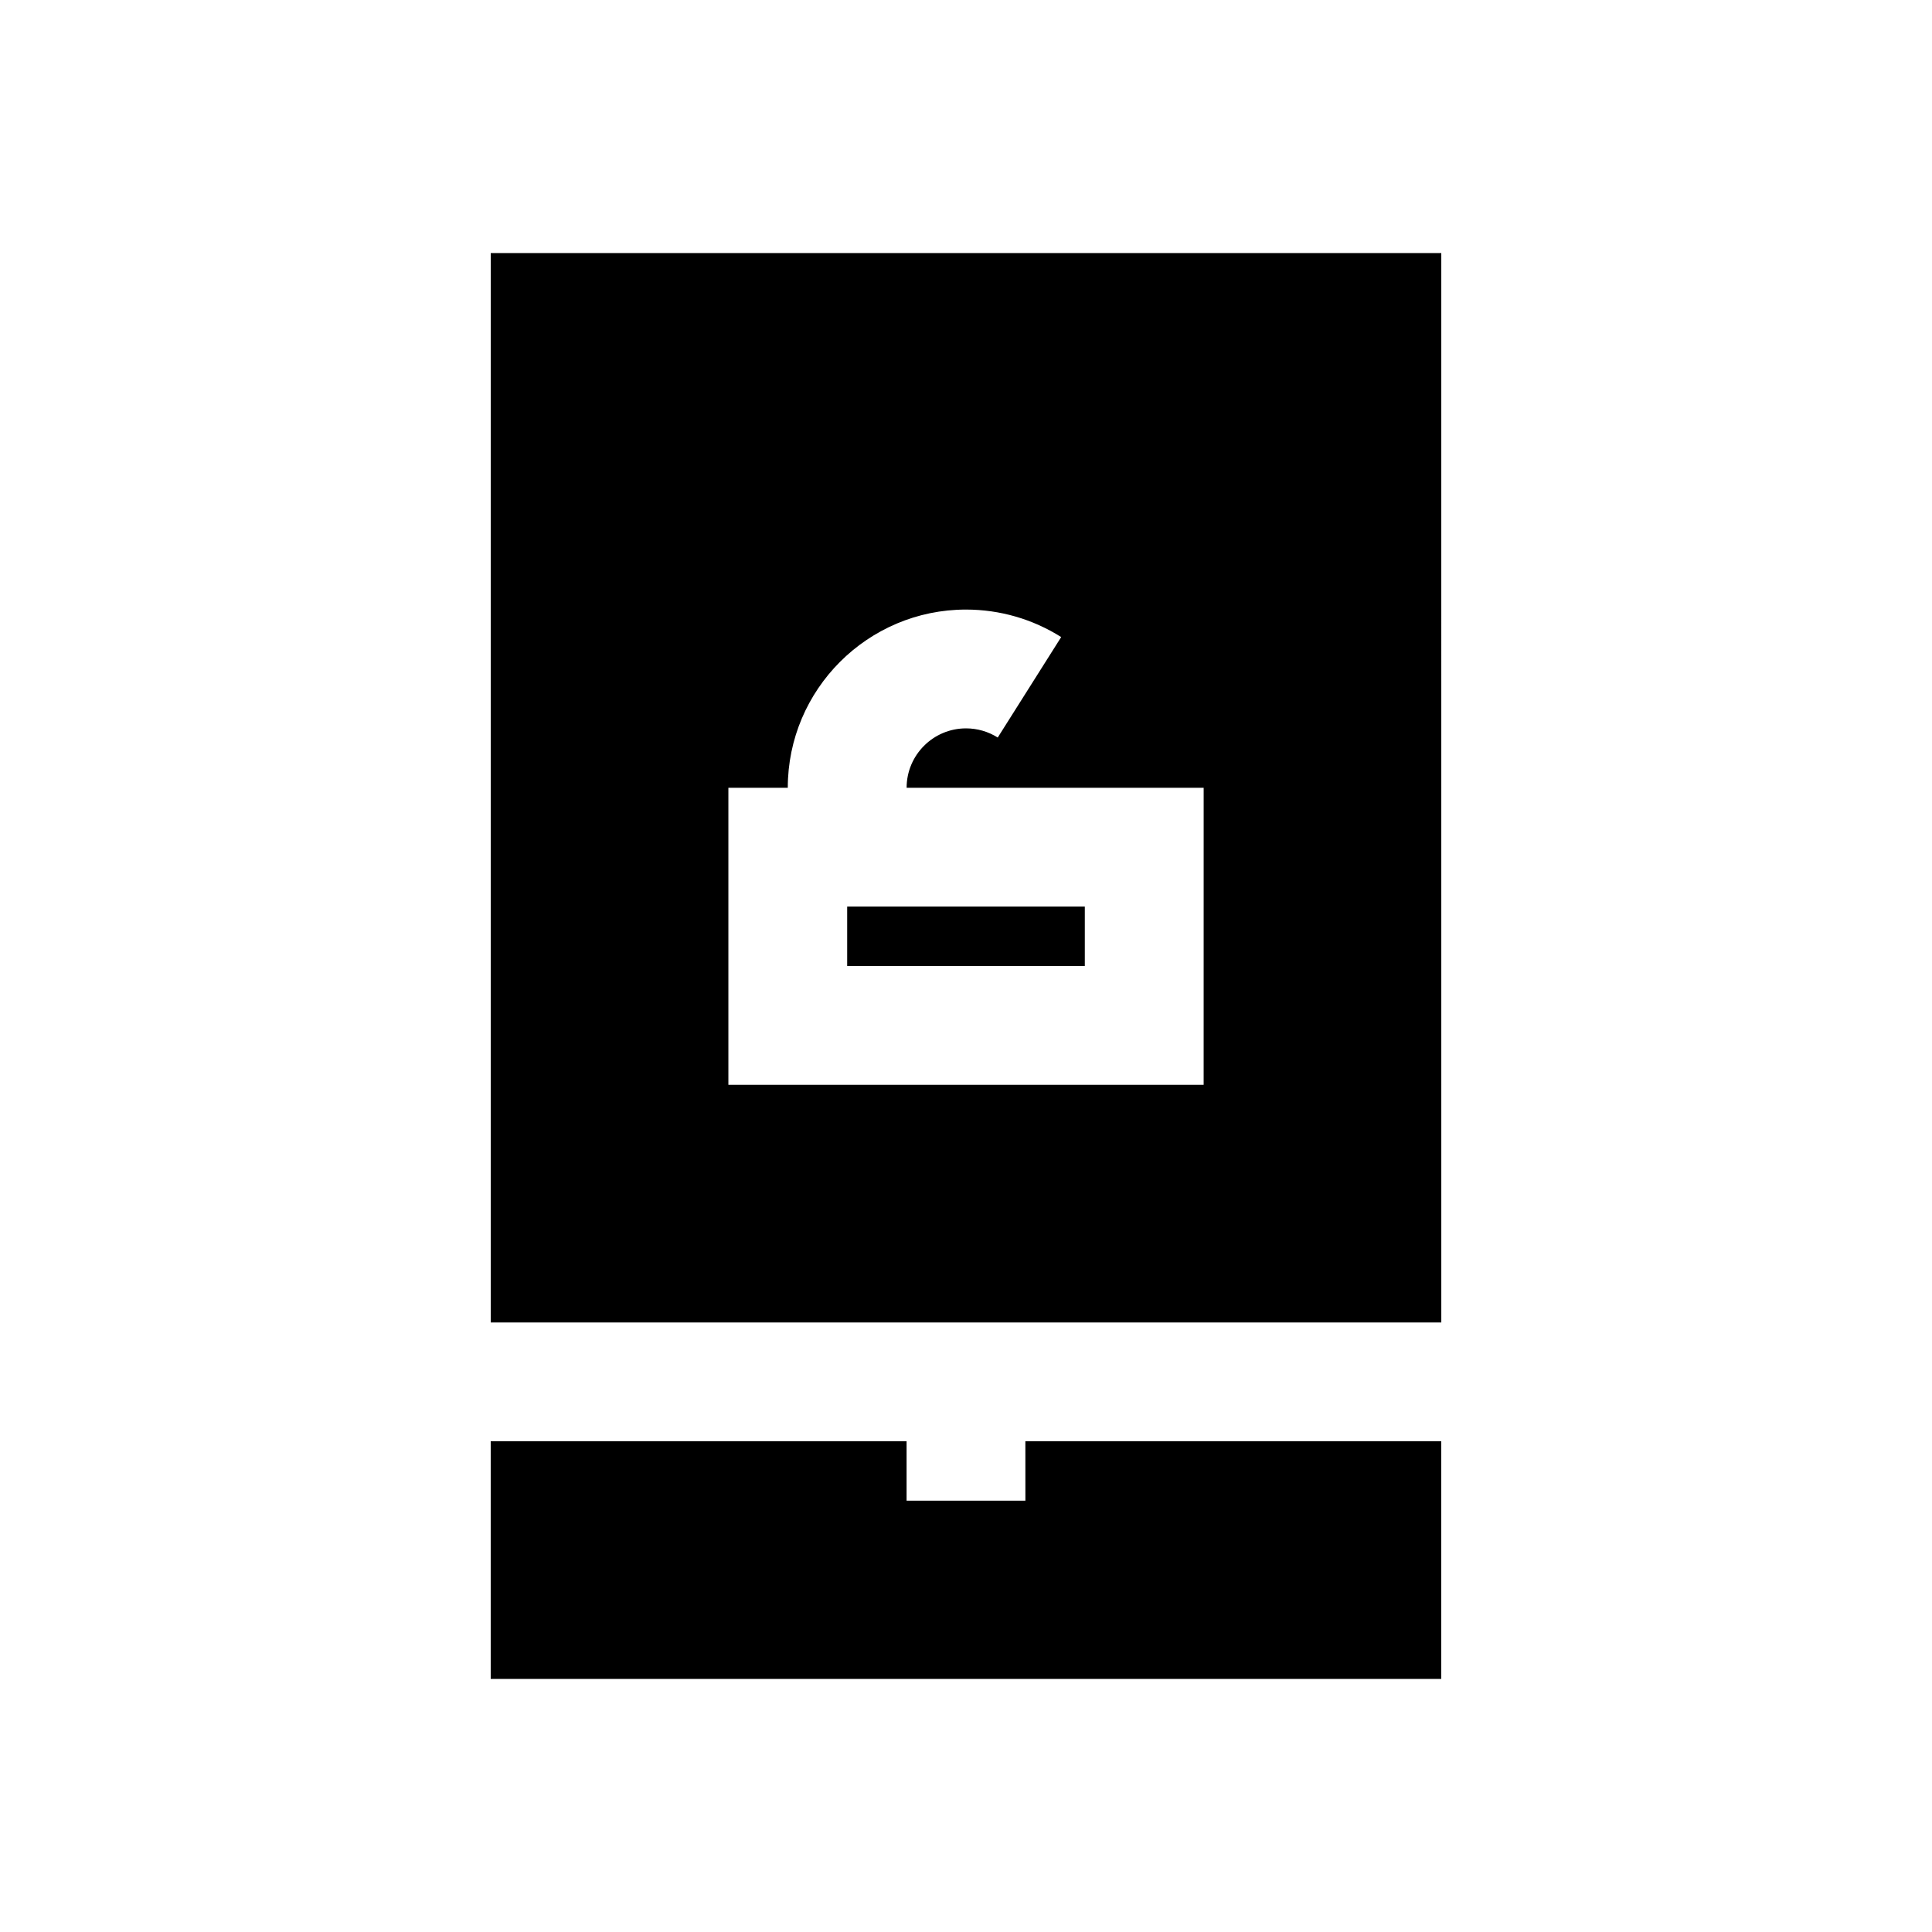 <?xml version="1.0" encoding="UTF-8"?>
<!-- Uploaded to: SVG Repo, www.svgrepo.com, Generator: SVG Repo Mixer Tools -->
<svg fill="#000000" width="800px" height="800px" version="1.1" viewBox="144 144 512 512" xmlns="http://www.w3.org/2000/svg">
 <g>
  <path d="m368.51 384.25h62.977v15.742h-62.977z"/>
  <path d="m274.05 211.07v283.39h251.91l-0.004-283.39zm188.93 220.42h-125.95v-78.719h15.742c0-26.039 21.191-47.23 47.23-47.23 8.941 0 17.68 2.519 25.223 7.289l-16.816 26.625c-2.5-1.582-5.414-2.43-8.402-2.43-8.676 0-15.742 7.055-15.742 15.742h78.719z"/>
  <path d="m415.74 541.7h-31.488v-15.746h-110.21v62.977h251.9v-62.977h-110.21z"/>
 </g>
</svg>